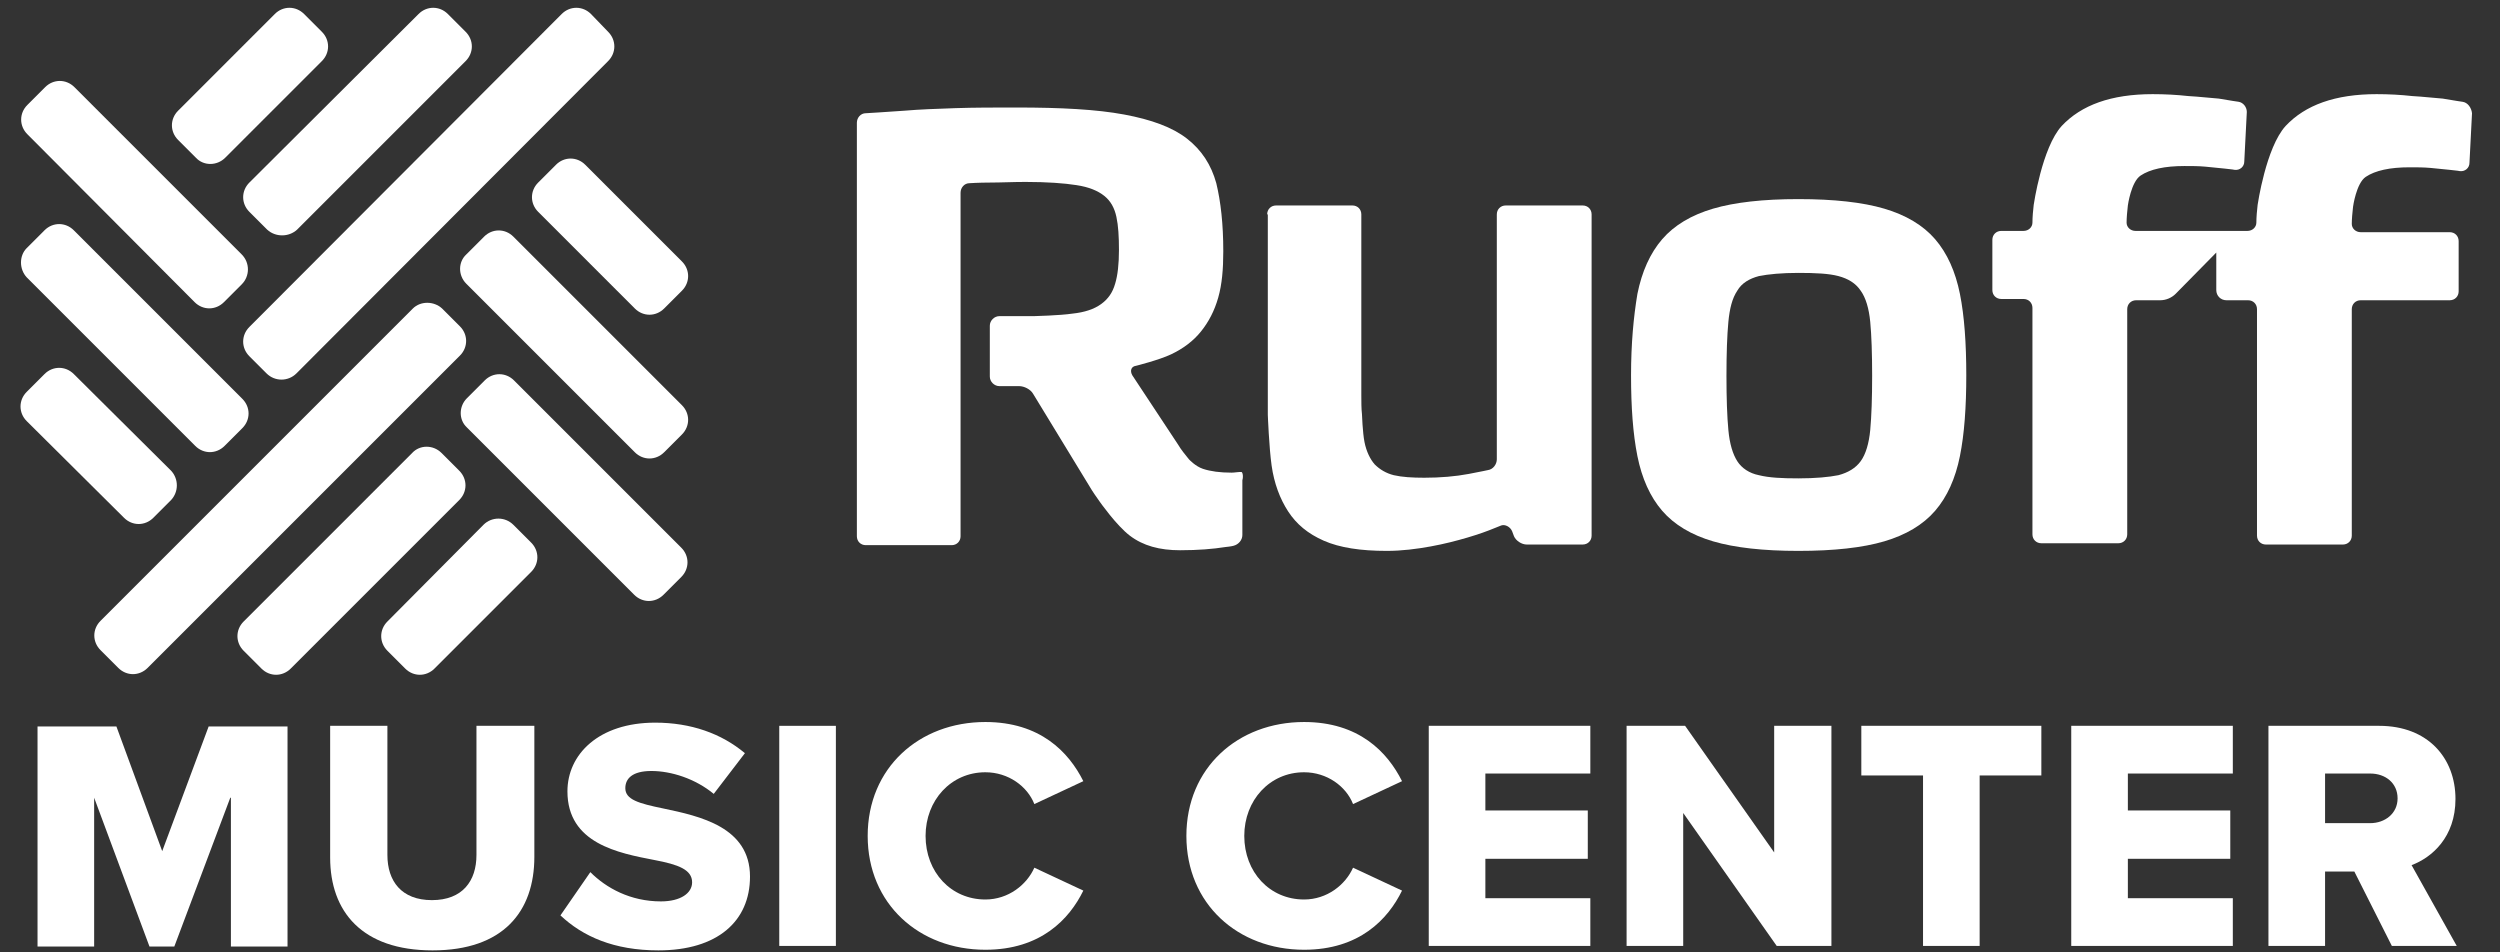 <?xml version="1.0" encoding="utf-8"?>
<!-- Generator: Adobe Illustrator 23.0.3, SVG Export Plug-In . SVG Version: 6.00 Build 0)  -->
<svg version="1.1" id="Layer_1" xmlns="http://www.w3.org/2000/svg" xmlns:xlink="http://www.w3.org/1999/xlink" x="0px" y="0px"
	 viewBox="0 0 393 149.7" style="enable-background:new 0 0 393 149.7;" xml:space="preserve">
<rect x="0" y="0" width="393" height="149.7" fill="#333333" stroke="none"/>
<style type="text/css">
	.st0{fill:#FFFFFF;}
</style>
<g>
	<path class="st0" d="M199.2,33.7c0-0.8,0.6-1.4,1.4-1.4h12c0.8,0,1.4,0.6,1.4,1.4v28.5c0,0.8,0,2.1,0.1,2.9c0,0,0.1,2.9,0.4,4.4
		c0.3,1.5,0.9,2.7,1.6,3.5c0.8,0.8,1.8,1.4,3,1.7c1.3,0.3,2.9,0.4,4.8,0.4c2.5,0,4.9-0.2,7-0.6c2.1-0.4,3-0.6,3-0.6
		c0.8-0.1,1.4-0.9,1.4-1.7V33.7c0-0.8,0.6-1.4,1.4-1.4h12.1c0.8,0,1.4,0.6,1.4,1.4v50.5c0,0.8-0.6,1.4-1.4,1.4h-8.8
		c-0.8,0-1.7-0.6-2-1.3l-0.3-0.8c-0.3-0.7-1.1-1.1-1.7-0.9L235,83c-1.2,0.5-2.6,1-4.3,1.5c-1.7,0.5-3.6,1-5.8,1.4
		c-2.2,0.4-4.5,0.7-6.9,0.7c-4.1,0-7.4-0.5-9.9-1.6c-2.5-1.1-4.3-2.6-5.6-4.6c-1.3-2-2.2-4.4-2.6-7.2c-0.4-2.8-0.6-8-0.6-8
		c0-0.8,0-2.1,0-2.9V33.7z"/>
	<path class="st0" d="M282.7,86.6c-5.5,0-10-0.5-13.4-1.5c-3.4-1-6.1-2.6-8-4.8c-1.9-2.2-3.2-5.1-3.9-8.6c-0.7-3.5-1-7.7-1-12.7
		c0-5,0.4-9.2,1-12.8c0.7-3.5,2-6.4,3.9-8.6c1.9-2.2,4.6-3.8,8-4.8c3.4-1,7.9-1.5,13.4-1.5c5.6,0,10.1,0.5,13.5,1.5
		c3.4,1,6.1,2.6,8,4.8c1.9,2.2,3.2,5.1,3.9,8.6c0.7,3.5,1,7.8,1,12.8c0,5-0.3,9.2-1,12.7c-0.7,3.5-2,6.4-3.9,8.6
		c-1.9,2.2-4.6,3.8-8,4.8C292.8,86.1,288.3,86.6,282.7,86.6 M282.7,75.2c2.7,0,4.8-0.2,6.3-0.5c1.5-0.4,2.7-1.1,3.5-2.2
		c0.8-1.1,1.3-2.8,1.5-4.9c0.2-2.2,0.3-5,0.3-8.5c0-3.5-0.1-6.4-0.3-8.5c-0.2-2.1-0.7-3.8-1.5-4.9c-0.8-1.2-2-1.9-3.5-2.3
		c-1.5-0.4-3.6-0.5-6.3-0.5c-2.6,0-4.7,0.2-6.2,0.5c-1.5,0.4-2.7,1.1-3.4,2.3c-0.8,1.2-1.2,2.8-1.4,4.9c-0.2,2.1-0.3,5-0.3,8.5
		c0,3.5,0.1,6.4,0.3,8.5c0.2,2.2,0.7,3.8,1.4,4.9s1.9,1.9,3.4,2.2C278.1,75.1,280.1,75.2,282.7,75.2"/>
	<path class="st0" d="M195.1,74.2l-0.3,0c-0.3,0-0.7,0.1-1.2,0.1c-1.8,0-3.3-0.2-4.5-0.6c-1.2-0.4-2.2-1.5-2.2-1.5
		c-0.5-0.6-1.3-1.6-1.7-2.3L178,59c-0.4-0.7-0.2-1.4,0.6-1.5c0,0,3.6-0.9,5.5-1.8c1.9-0.9,3.5-2.1,4.7-3.6c1.2-1.5,2.1-3.2,2.7-5.3
		c0.6-2.1,0.8-4.5,0.8-7.3c0-4.3-0.4-7.8-1.1-10.7c-0.8-2.9-2.3-5.2-4.6-7c-2.3-1.8-5.6-3-9.9-3.8c-4.3-0.8-9.9-1.1-16.9-1.1
		c-3.4,0-6.6,0-9.6,0.1c-3,0.1-5.7,0.2-8,0.4c-2.7,0.2-6.1,0.4-6.1,0.4c-0.8,0-1.4,0.7-1.4,1.5v65c0,0.8,0.6,1.4,1.4,1.4h13.5
		c0.8,0,1.4-0.6,1.4-1.4v-54c0-0.8,0.6-1.5,1.4-1.5c0,0,1.5-0.1,3.2-0.1c1.8,0,3.6-0.1,5.6-0.1c3.4,0,6.1,0.2,8,0.5
		c2,0.3,3.4,0.9,4.4,1.7c1,0.8,1.6,1.9,1.9,3.3c0.3,1.4,0.4,3.1,0.4,5.2c0,2.2-0.2,4-0.6,5.3c-0.4,1.4-1.1,2.4-2.2,3.2
		c-1.1,0.8-2.6,1.3-4.5,1.5c-2,0.3-6.1,0.4-6.1,0.4c-0.8,0-2.1,0-2.9,0h-2.5c-0.8,0-1.5,0.7-1.5,1.5v8c0,0.8,0.7,1.5,1.5,1.5h3.1
		c0.8,0,1.8,0.5,2.2,1.2l8.9,14.6c0.4,0.7,1.1,1.7,1.6,2.4c0,0,2.6,3.7,4.7,5.3c2.1,1.6,4.7,2.3,7.9,2.3c2.9,0,5.2-0.2,7.1-0.5
		c1-0.1,1.3-0.2,1.3-0.2c0.8-0.2,1.4-0.9,1.4-1.7v-8.6C195.5,74.8,195.3,74.1,195.1,74.2"/>
	<path class="st0" d="M387.1,16c0,0-1.4-0.2-3.1-0.5c-1.4-0.1-3-0.3-4.8-0.4c-1.8-0.2-3.7-0.3-5.6-0.3c-6.5,0-11.2,1.7-14.3,5
		c-3.1,3.4-4.4,12.4-4.4,12.4c-0.1,0.8-0.2,2-0.2,2.8c0,0.7-0.6,1.3-1.4,1.3h-17.6c-0.8,0-1.4-0.6-1.4-1.3c0-0.7,0.1-1.9,0.2-2.7
		c0,0,0.5-3.7,2-4.7c1.5-1,3.8-1.5,6.9-1.5c1.1,0,2.2,0,3.3,0.1c1.1,0.1,2.1,0.2,3,0.3c1.1,0.1,1.6,0.2,1.6,0.2
		c0.8,0.1,1.5-0.5,1.5-1.3l0.4-7.8c0-0.8-0.6-1.5-1.3-1.6c0,0-1.4-0.2-3.1-0.5c-1.4-0.1-3-0.3-4.8-0.4c-1.8-0.2-3.7-0.3-5.6-0.3
		c-6.5,0-11.2,1.7-14.3,5c-3.1,3.4-4.4,12.4-4.4,12.4c-0.1,0.8-0.2,2-0.2,2.8c0,0.7-0.6,1.3-1.4,1.3h-3.5c-0.8,0-1.4,0.6-1.4,1.4
		v7.9c0,0.8,0.6,1.4,1.4,1.4h3.5c0.8,0,1.4,0.6,1.4,1.4v35.6c0,0.8,0.6,1.4,1.4,1.4h12.1c0.8,0,1.4-0.6,1.4-1.4V48.6
		c0-0.8,0.6-1.4,1.4-1.4h3.8c0.9,0,1.8-0.4,2.4-1l6.4-6.5v5.9c0,0.9,0.7,1.6,1.6,1.6h3.4c0.8,0,1.4,0.6,1.4,1.4v35.6
		c0,0.8,0.6,1.4,1.4,1.4h12.1c0.8,0,1.4-0.6,1.4-1.4V48.6c0-0.8,0.6-1.4,1.4-1.4h14c0.8,0,1.4-0.6,1.4-1.4v-7.9
		c0-0.8-0.6-1.4-1.4-1.4h-14c-0.8,0-1.4-0.6-1.4-1.3c0-0.7,0.1-1.9,0.2-2.7c0,0,0.5-3.7,2-4.7c1.5-1,3.8-1.5,6.9-1.5
		c1.1,0,2.2,0,3.3,0.1c1.1,0.1,2.1,0.2,3,0.3c1.1,0.1,1.6,0.2,1.6,0.2c0.8,0.1,1.5-0.5,1.5-1.3l0.4-7.8
		C388.5,16.9,387.9,16.1,387.1,16"/>
	<path class="st0" d="M26.9,78.6l-2.8,2.8c-1.3,1.3-3.3,1.3-4.6,0L4.2,66.2c-1.3-1.3-1.3-3.3,0-4.6L7,58.8c1.3-1.3,3.3-1.3,4.6,0
		L26.9,74C28.1,75.3,28.1,77.3,26.9,78.6"/>
	<path class="st0" d="M38.1,67.3l-2.8,2.8c-1.3,1.3-3.3,1.3-4.6,0L4.2,43.6C3,42.3,3,40.2,4.2,39L7,36.2c1.3-1.3,3.3-1.3,4.6,0
		l26.5,26.5C39.4,64,39.4,66,38.1,67.3"/>
	<path class="st0" d="M38,44.7l-2.8,2.8c-1.3,1.3-3.3,1.3-4.6,0L4.3,21.1c-1.3-1.3-1.3-3.3,0-4.6l2.8-2.8c1.3-1.3,3.3-1.3,4.6,0
		L38,40C39.3,41.3,39.3,43.4,38,44.7"/>
	<path class="st0" d="M30.8,24.8L28,22c-1.3-1.3-1.3-3.3,0-4.6L43.2,2.2c1.3-1.3,3.3-1.3,4.6,0l2.8,2.8c1.3,1.3,1.3,3.3,0,4.6
		L35.4,24.8C34.1,26.1,32,26.1,30.8,24.8"/>
	<path class="st0" d="M42,36.1l-2.8-2.8c-1.3-1.3-1.3-3.3,0-4.6L65.8,2.2c1.3-1.3,3.3-1.3,4.6,0l2.8,2.8c1.3,1.3,1.3,3.3,0,4.6
		L46.7,36.1C45.4,37.3,43.3,37.3,42,36.1"/>
	<path class="st0" d="M41.9,58.7L39.2,56c-1.3-1.3-1.3-3.3,0-4.6L88.3,2.2c1.3-1.3,3.3-1.3,4.6,0L95.6,5c1.3,1.3,1.3,3.3,0,4.6
		L46.6,58.7C45.3,60,43.2,60,41.9,58.7"/>
	<path class="st0" d="M84.6,28.7l2.8-2.8c1.3-1.3,3.3-1.3,4.6,0l15.2,15.2c1.3,1.3,1.3,3.3,0,4.6l-2.8,2.8c-1.3,1.3-3.3,1.3-4.6,0
		L84.6,33.3C83.3,32,83.3,30,84.6,28.7"/>
	<path class="st0" d="M73.3,40l2.8-2.8c1.3-1.3,3.3-1.3,4.6,0l26.5,26.5c1.3,1.3,1.3,3.3,0,4.6l-2.8,2.8c-1.3,1.3-3.3,1.3-4.6,0
		L73.3,44.6C72,43.3,72,41.2,73.3,40"/>
	<path class="st0" d="M73.4,62.6l2.8-2.8c1.3-1.3,3.3-1.3,4.6,0l26.3,26.3c1.3,1.3,1.3,3.3,0,4.6l-2.8,2.8c-1.3,1.3-3.3,1.3-4.6,0
		L73.4,67.2C72.1,66,72.1,63.9,73.4,62.6"/>
	<path class="st0" d="M80.7,82.5l2.8,2.8c1.3,1.3,1.3,3.3,0,4.6l-15.2,15.2c-1.3,1.3-3.3,1.3-4.6,0l-2.8-2.8c-1.3-1.3-1.3-3.3,0-4.6
		L76,82.5C77.3,81.2,79.4,81.2,80.7,82.5"/>
	<path class="st0" d="M69.4,71.2l2.8,2.8c1.3,1.3,1.3,3.3,0,4.6l-26.5,26.5c-1.3,1.3-3.3,1.3-4.6,0l-2.8-2.8c-1.3-1.3-1.3-3.3,0-4.6
		l26.5-26.5C66,69.9,68.1,69.9,69.4,71.2"/>
	<path class="st0" d="M69.5,48.5l2.8,2.8c1.3,1.3,1.3,3.3,0,4.6L23.2,105c-1.3,1.3-3.3,1.3-4.6,0l-2.8-2.8c-1.3-1.3-1.3-3.3,0-4.6
		l49.1-49.1C66.1,47.3,68.2,47.3,69.5,48.5"/>
	<g>
		<path class="st0" d="M36.2,125.4l-8.8,23.4h-3.9l-8.7-23.4v23.4H5.9v-34.6h12.4l7.2,19.6l7.3-19.6h12.4v34.6h-8.9V125.4z"/>
	</g>
	<g>
		<path class="st0" d="M51.8,114.1h9.1v20.3c0,4.1,2.2,7.1,7,7.1c4.8,0,7-3,7-7.1v-20.3H84v20.6c0,8.6-4.9,14.7-16,14.7
			c-11.1,0-16.1-6.1-16.1-14.6V114.1z"/>
	</g>
	<g>
		<path class="st0" d="M92.8,137.1c2.5,2.5,6.3,4.6,11.1,4.6c3.1,0,4.9-1.3,4.9-3c0-2-2.2-2.8-5.9-3.5c-5.7-1.1-13.7-2.6-13.7-10.8
			c0-5.8,4.9-10.8,13.8-10.8c5.6,0,10.4,1.7,14.1,4.8l-4.9,6.4c-2.9-2.4-6.7-3.6-9.8-3.6c-3,0-4.1,1.2-4.1,2.7c0,1.8,2.1,2.4,6,3.2
			c5.7,1.2,13.6,2.9,13.6,10.7c0,7-5.1,11.6-14.4,11.6c-7,0-11.9-2.2-15.4-5.5L92.8,137.1z"/>
		<path class="st0" d="M122.5,114.1h8.9v34.6h-8.9V114.1z"/>
		<path class="st0" d="M136.4,131.4c0-10.7,8.1-17.9,18.5-17.9c8.6,0,13.1,4.7,15.4,9.3l-7.7,3.6c-1.1-2.8-4.1-5-7.7-5
			c-5.4,0-9.4,4.4-9.4,10c0,5.7,4,10,9.4,10c3.6,0,6.5-2.3,7.7-5l7.7,3.6c-2.2,4.5-6.7,9.3-15.4,9.3
			C144.5,149.3,136.4,142.1,136.4,131.4z"/>
		<path class="st0" d="M186.5,131.4c0-10.7,8.1-17.9,18.5-17.9c8.6,0,13.1,4.7,15.4,9.3l-7.7,3.6c-1.1-2.8-4.1-5-7.7-5
			c-5.4,0-9.4,4.4-9.4,10c0,5.7,4,10,9.4,10c3.6,0,6.5-2.3,7.7-5l7.7,3.6c-2.2,4.5-6.7,9.3-15.4,9.3
			C194.6,149.3,186.5,142.1,186.5,131.4z"/>
		<path class="st0" d="M224.7,114.1H250v7.5h-16.5v5.8h16.1v7.6h-16.1v6.2H250v7.5h-25.4V114.1z"/>
		<path class="st0" d="M264.6,127.8v20.9h-8.9v-34.6h9.2l14,19.9v-19.9h9v34.6h-8.6L264.6,127.8z"/>
		<path class="st0" d="M302.3,121.9h-9.7v-7.8h28.3v7.8h-9.7v26.8h-8.9V121.9z"/>
		<path class="st0" d="M325.6,114.1H351v7.5h-16.5v5.8h16.1v7.6h-16.1v6.2H351v7.5h-25.4V114.1z"/>
	</g>
	<g>
		<path class="st0" d="M370.1,137h-4.6v11.7h-8.9v-34.6H374c7.7,0,12,5.1,12,11.5c0,6-3.7,9.2-6.9,10.4l7.1,12.7h-10.2L370.1,137z
			 M372.6,121.6h-7.1v7.8h7.1c2.3,0,4.3-1.5,4.3-3.9C376.9,123.1,375,121.6,372.6,121.6z"/>
	</g>
</g>
</svg>
